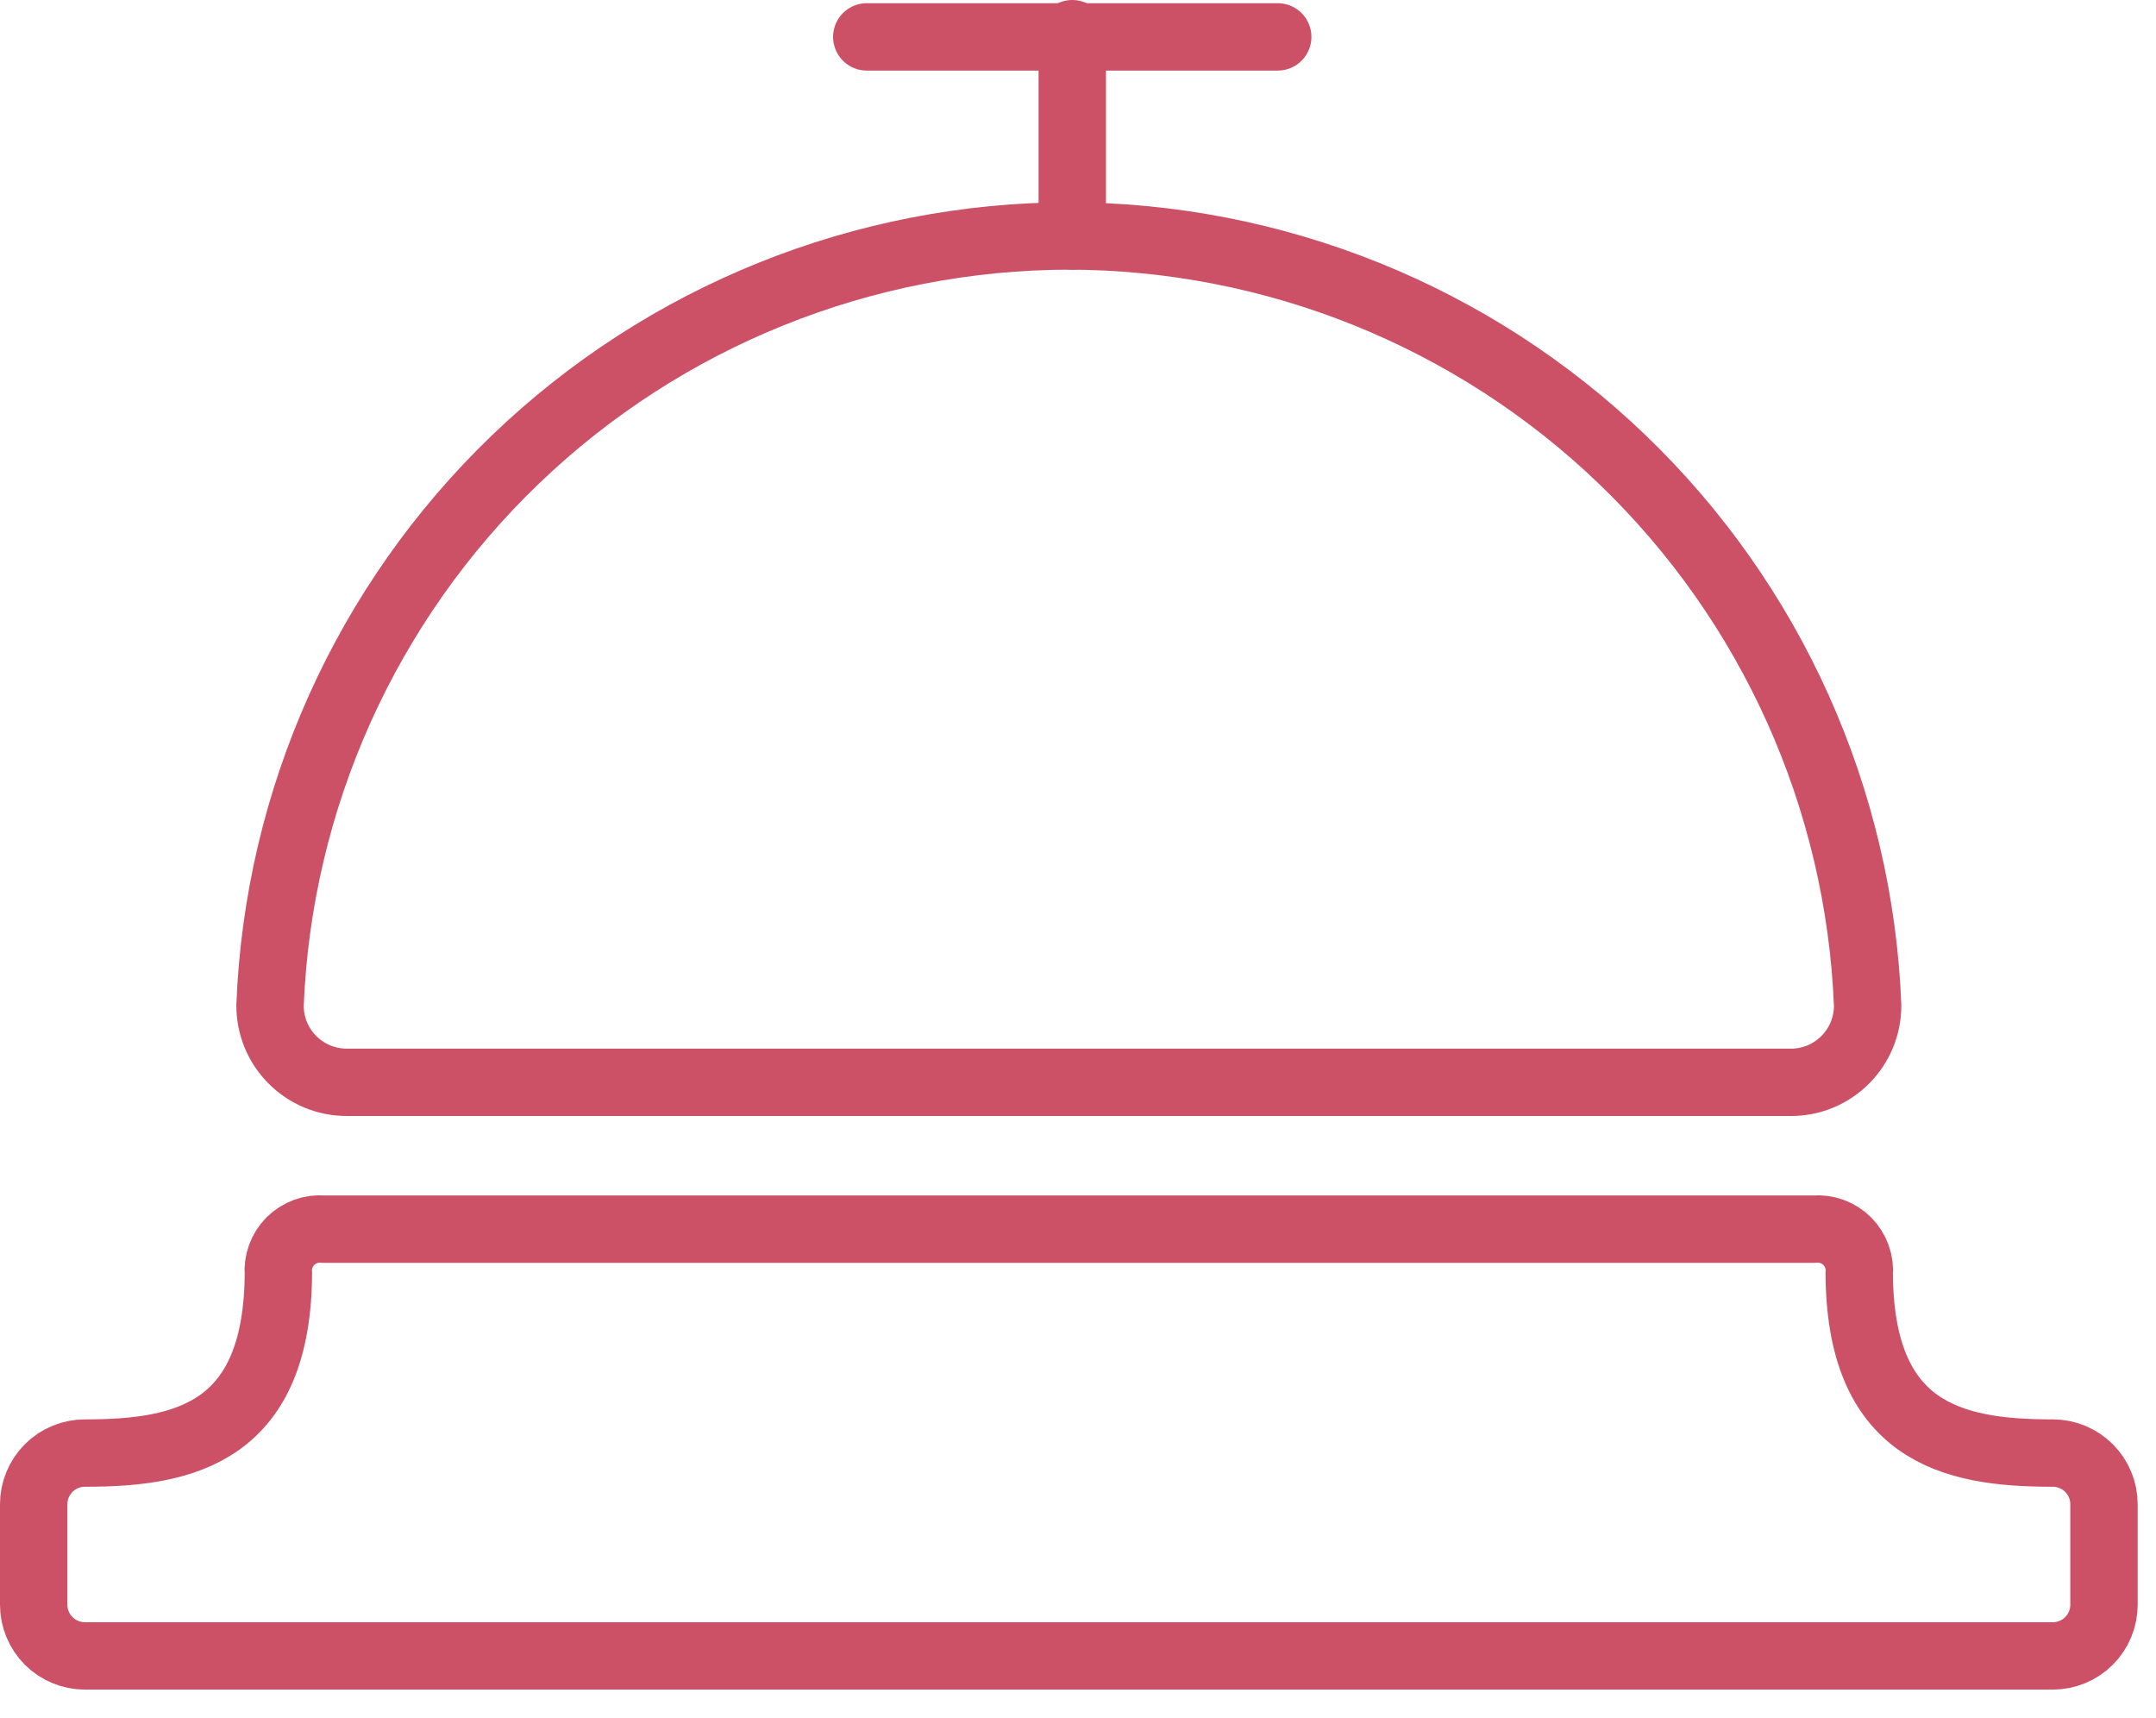 <svg width="64" height="51" viewBox="0 0 64 51" fill="none" xmlns="http://www.w3.org/2000/svg">
<path d="M31.728 49.152H60.936C61.339 49.152 61.726 48.992 62.011 48.707C62.296 48.422 62.456 48.035 62.456 47.632V44.651C62.456 44.451 62.417 44.254 62.34 44.069C62.264 43.885 62.152 43.717 62.011 43.576C61.87 43.435 61.702 43.323 61.518 43.247C61.333 43.17 61.136 43.131 60.936 43.131H60.9C57.944 43.131 55.19 42.508 55.19 37.731V37.821C55.206 37.642 55.182 37.461 55.12 37.292C55.059 37.122 54.961 36.969 54.834 36.841C54.706 36.714 54.553 36.616 54.383 36.554C54.214 36.493 54.033 36.469 53.854 36.485H9.6C9.421 36.469 9.24 36.493 9.071 36.554C8.901 36.616 8.748 36.714 8.62 36.841C8.493 36.969 8.395 37.122 8.334 37.292C8.272 37.461 8.248 37.642 8.264 37.821V37.731C8.264 42.506 5.511 43.131 2.554 43.131H2.52C2.32 43.131 2.123 43.17 1.938 43.247C1.754 43.323 1.586 43.435 1.445 43.576C1.304 43.717 1.192 43.885 1.116 44.069C1.039 44.254 1 44.451 1 44.651V47.632C1 48.035 1.16 48.422 1.445 48.707C1.73 48.992 2.117 49.152 2.52 49.152H31.728Z" stroke="#CC5166" stroke-width="2" stroke-linecap="round" stroke-linejoin="bevel"/>
<path d="M10.291 32.126C9.991 32.126 9.695 32.067 9.418 31.952C9.142 31.837 8.89 31.668 8.679 31.456C8.468 31.244 8.3 30.992 8.186 30.715C8.073 30.438 8.015 30.142 8.016 29.842C8.259 23.703 10.87 17.896 15.3 13.639C19.73 9.381 25.636 7.004 31.78 7.004H31.68C37.823 7.005 43.728 9.383 48.157 13.64C52.587 17.898 55.196 23.704 55.44 29.843C55.441 30.142 55.383 30.439 55.269 30.716C55.155 30.993 54.988 31.245 54.776 31.457C54.565 31.669 54.314 31.838 54.037 31.953C53.761 32.068 53.464 32.127 53.165 32.127L10.291 32.126Z" stroke="#CC5166" stroke-width="2" stroke-linecap="round" stroke-linejoin="round"/>
<path d="M31.83 7.005V1" stroke="#CC5166" stroke-width="2" stroke-linecap="round" stroke-linejoin="round"/>
<path d="M25.73 1.095H37.929" stroke="#CC5166" stroke-width="2" stroke-linecap="round" stroke-linejoin="round"/>
</svg>

